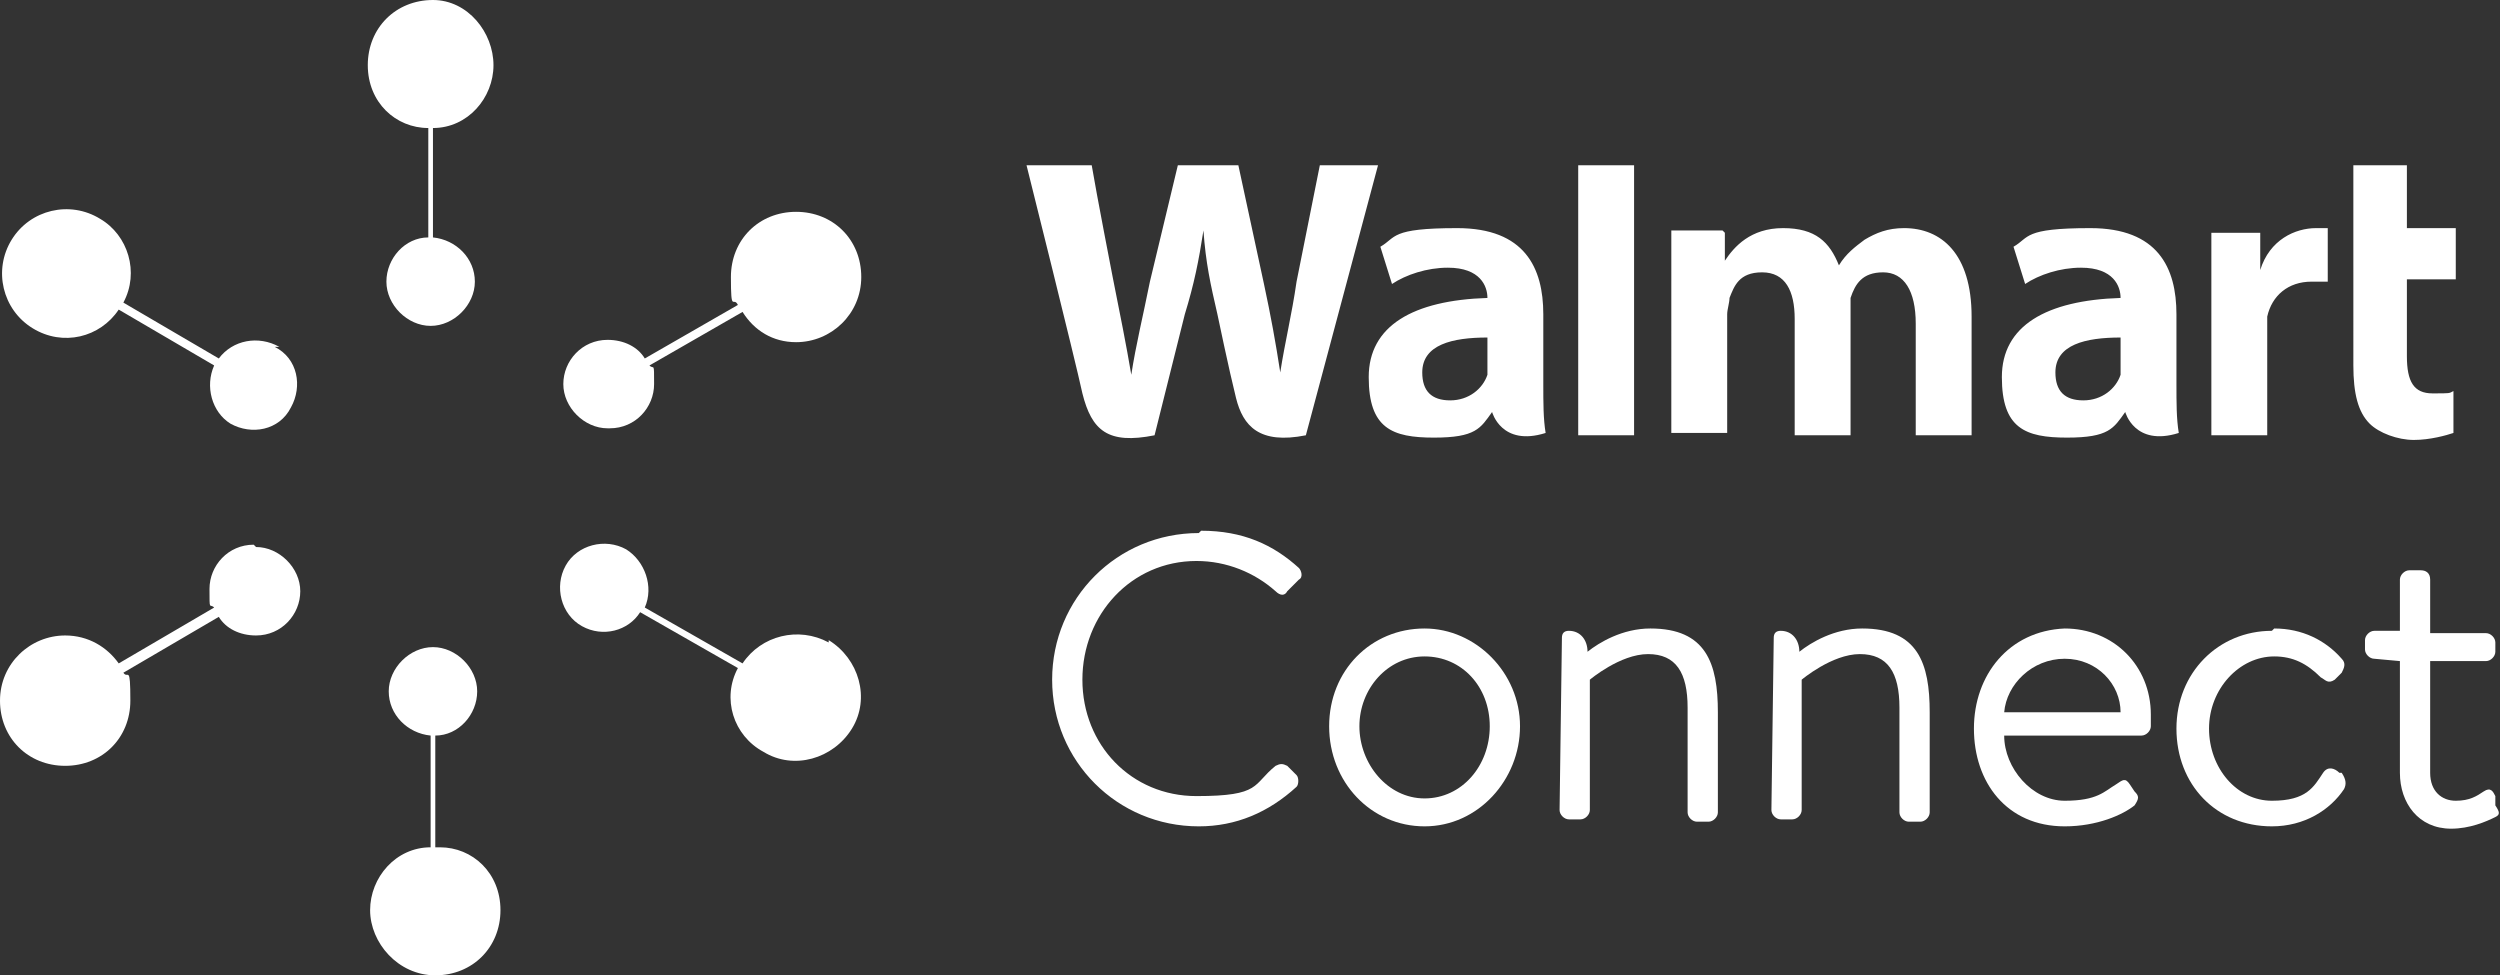 <svg xmlns="http://www.w3.org/2000/svg" xmlns:xlink="http://www.w3.org/1999/xlink" id="b" x="0px" y="0px" viewBox="0 0 107.4 41.9" style="enable-background:new 0 0 107.4 41.9;" xml:space="preserve">
<rect x="0" y="0" width="107.4" height="41.9" fill="#333333" stroke="none"/>
<style type="text/css">
	.st0{fill:#FFFFFF;}
</style>
<g id="c">
	<g>
		<path class="st0" d="M18.6,0c-1.6,0-2.8,1.2-2.8,2.8s1.2,2.7,2.6,2.7v4.7c-1,0-1.8,0.9-1.8,1.9s0.9,1.9,1.9,1.9s1.9-0.9,1.9-1.9    s-0.8-1.8-1.8-1.9V5.5c1.5,0,2.6-1.3,2.6-2.7S20.1,0,18.6,0"></path>
		<path class="st0" d="M26.2,18.4c1.1,0,1.9-0.9,1.9-1.9s0-0.6-0.2-0.8l4-2.3c0.5,0.8,1.3,1.3,2.3,1.3c1.5,0,2.8-1.2,2.8-2.8    s-1.2-2.8-2.8-2.8s-2.8,1.2-2.8,2.8s0.1,0.8,0.3,1.2l-4,2.3c-0.3-0.5-0.9-0.8-1.6-0.8c-1.1,0-1.9,0.9-1.9,1.9s0.9,1.9,1.9,1.9"></path>
		<path class="st0" d="M10.9,23.4c-1.1,0-1.9,0.9-1.9,1.9s0,0.6,0.2,0.8l-4.1,2.4c-0.5-0.7-1.3-1.2-2.3-1.2c-1.5,0-2.8,1.2-2.8,2.8    s1.2,2.8,2.8,2.8s2.8-1.2,2.8-2.8s-0.1-0.9-0.3-1.2l4.1-2.4c0.3,0.5,0.9,0.8,1.6,0.8c1.1,0,1.9-0.9,1.9-1.9S12,23.5,11,23.5"></path>
		<path class="st0" d="M18.7,36.4v-4.8c1,0,1.8-0.9,1.8-1.9s-0.9-1.9-1.9-1.9s-1.9,0.9-1.9,1.9s0.8,1.8,1.8,1.9v4.8    c-1.5,0-2.6,1.3-2.6,2.7s1.2,2.8,2.8,2.8s2.8-1.2,2.8-2.8s-1.2-2.7-2.6-2.7"></path>
		<path class="st0" d="M35.6,27.6c-1.3-0.7-2.9-0.3-3.7,0.9l-4.2-2.4c0.4-0.9,0-2-0.8-2.5c-0.9-0.5-2.1-0.2-2.6,0.7    c-0.5,0.9-0.2,2.1,0.7,2.6c0.9,0.5,2,0.2,2.5-0.6l4.2,2.4c-0.7,1.3-0.2,2.9,1.1,3.6c1.3,0.8,3,0.3,3.8-1s0.3-3-1-3.8"></path>
		<path class="st0" d="M12,14.9c-0.9-0.5-2-0.3-2.6,0.5L5.3,13c0.7-1.3,0.2-2.9-1-3.6C3,8.6,1.3,9,0.5,10.3s-0.4,3,0.9,3.8    s2.9,0.4,3.7-0.8l4.1,2.4c-0.4,0.9-0.1,2,0.7,2.5c0.9,0.5,2.1,0.3,2.6-0.7c0.5-0.9,0.3-2.1-0.7-2.6"></path>
		<path class="st0" d="M93.5,13.5c0-2-0.8-3.7-3.7-3.7s-2.6,0.4-3.3,0.8l0.5,1.6c0.6-0.4,1.5-0.7,2.4-0.7c1.4,0,1.7,0.8,1.7,1.3l0,0    C87.9,12.9,86,14,86,16.2s1,2.6,2.8,2.6s2-0.4,2.5-1.1l0,0c0,0,0.4,1.5,2.3,0.9c-0.1-0.6-0.1-1.3-0.1-2.1v-3.1L93.5,13.5z     M91.1,15.6c0,0.2,0,0.3,0,0.5c-0.2,0.6-0.8,1.1-1.6,1.1s-1.2-0.4-1.2-1.2c0-1.2,1.3-1.5,2.8-1.5C91.1,14.5,91.1,15.6,91.1,15.6z     M46.9,7.1c0.2,1.2,0.9,4.8,0.9,4.8c0.3,1.5,0.6,3,0.8,4.2l0,0c0.2-1.3,0.5-2.5,0.8-4l1.2-5h2.6l1.1,5.1c0.3,1.4,0.5,2.5,0.7,3.8    l0,0c0.2-1.3,0.5-2.5,0.7-3.9l1-5h2.5l-3.1,11.6c-2,0.4-2.7-0.4-3-1.6s-0.8-3.6-0.8-3.6c-0.3-1.3-0.5-2.2-0.6-3.6l0,0    c-0.2,1.3-0.4,2.3-0.8,3.6l-1.3,5.2c-2,0.4-2.7-0.2-3.1-1.8c-0.3-1.4-2.4-9.8-2.4-9.8h2.6L46.9,7.1z M66.3,13.5    c0-2-0.8-3.7-3.7-3.7s-2.6,0.4-3.3,0.8l0.5,1.6c0.6-0.4,1.5-0.7,2.4-0.7c1.4,0,1.7,0.8,1.7,1.3l0,0c-3.2,0.1-5.1,1.2-5.1,3.4    s1,2.6,2.8,2.6s2-0.4,2.5-1.1l0,0c0,0,0.4,1.5,2.3,0.9c-0.1-0.6-0.1-1.3-0.1-2.1v-3.1L66.3,13.5z M63.9,15.6c0,0.2,0,0.3,0,0.5    c-0.2,0.6-0.8,1.1-1.6,1.1s-1.2-0.4-1.2-1.2c0-1.2,1.3-1.5,2.8-1.5V15.6z M70.2,18.7h-2.4V7.1h2.4V18.7z M103.4,7.1v2.7h2.1V12    h-2.1v3.3c0,1.1,0.3,1.6,1.1,1.6s0.7,0,0.9-0.1v1.8c-0.3,0.1-1,0.3-1.7,0.3s-1.5-0.3-1.9-0.7c-0.5-0.5-0.7-1.3-0.7-2.5V7.1    C101.1,7.1,103.4,7.1,103.4,7.1z M97.1,10v1.6l0,0c0.4-1.3,1.5-1.8,2.4-1.8s0.4,0,0.5,0v2.3c-0.2,0-0.4,0-0.7,0    c-1,0-1.7,0.6-1.9,1.5c0,0.2,0,0.4,0,0.6v4.5H95V10C95,10,97.1,10,97.1,10z M74.1,10v1.2l0,0c0.4-0.6,1.1-1.4,2.5-1.4    s2,0.6,2.4,1.6l0,0c0.3-0.5,0.7-0.8,1.1-1.1c0.5-0.3,1-0.5,1.7-0.5c1.6,0,2.9,1.1,2.9,3.8v5.1h-2.4v-4.8c0-1.4-0.5-2.2-1.4-2.2    s-1.2,0.5-1.4,1.1c0,0.2,0,0.5,0,0.7v5.2h-2.4v-5c0-1.2-0.4-2-1.4-2s-1.2,0.6-1.4,1.1c0,0.2-0.1,0.5-0.1,0.7v5.1h-2.4V9.9H74    L74.1,10z"></path>
		<path class="st0" d="M51.6,22.8c1.8,0,3.1,0.6,4.2,1.6c0.1,0.1,0.2,0.4,0,0.5l-0.5,0.5c-0.1,0.2-0.3,0.2-0.5,0    c-0.9-0.8-2.1-1.3-3.4-1.3c-2.8,0-4.9,2.3-4.9,5.1s2.1,5,4.9,5s2.4-0.5,3.4-1.3c0.2-0.1,0.3-0.1,0.5,0l0.4,0.4    c0.1,0.1,0.1,0.4,0,0.5c-1.2,1.1-2.6,1.7-4.2,1.7c-3.5,0-6.3-2.8-6.3-6.3s2.8-6.3,6.3-6.3"></path>
		<path class="st0" d="M61.2,27c2.2,0,4.1,1.9,4.1,4.2s-1.8,4.3-4.1,4.3s-4.1-1.9-4.1-4.3S58.9,27,61.2,27 M61.2,34.3    c1.6,0,2.8-1.4,2.8-3.1s-1.2-3-2.8-3s-2.8,1.4-2.8,3S59.6,34.3,61.2,34.3"></path>
		<path class="st0" d="M67.1,27.4c0-0.2,0.1-0.3,0.3-0.3c0.5,0,0.8,0.4,0.8,0.9c0.5-0.4,1.5-1,2.7-1c2.4,0,2.9,1.5,2.9,3.6v4.3    c0,0.2-0.2,0.4-0.4,0.4h-0.5c-0.2,0-0.4-0.2-0.4-0.4v-4.5c0-1.5-0.5-2.3-1.7-2.3s-2.5,1.1-2.5,1.1v5.6c0,0.2-0.2,0.4-0.4,0.4h-0.5    c-0.2,0-0.4-0.2-0.4-0.4L67.1,27.4L67.1,27.4z"></path>
		<path class="st0" d="M76.2,27.4c0-0.2,0.1-0.3,0.3-0.3c0.5,0,0.8,0.4,0.8,0.9c0.5-0.4,1.5-1,2.7-1c2.4,0,2.9,1.5,2.9,3.6v4.3    c0,0.2-0.2,0.4-0.4,0.4H82c-0.2,0-0.4-0.2-0.4-0.4v-4.5c0-1.5-0.5-2.3-1.7-2.3s-2.5,1.1-2.5,1.1v5.6c0,0.2-0.2,0.4-0.4,0.4h-0.5    c-0.2,0-0.4-0.2-0.4-0.4L76.2,27.4L76.2,27.4z"></path>
		<path class="st0" d="M88.7,27c2.1,0,3.7,1.6,3.7,3.7s0,0.4,0,0.5c0,0.2-0.2,0.4-0.4,0.4h-5.9c0,1.4,1.2,2.8,2.6,2.8    s1.7-0.4,2.2-0.7c0.3-0.2,0.4-0.3,0.6,0l0.2,0.3c0.2,0.2,0.2,0.3,0,0.6c-0.5,0.4-1.6,0.9-3,0.9c-2.5,0-3.9-1.9-3.9-4.2    S86.3,27.1,88.7,27 M91.1,30.6c0-1.2-1-2.3-2.4-2.3s-2.5,1.1-2.6,2.3H91.1z"></path>
		<path class="st0" d="M97.7,27c1.2,0,2.2,0.5,2.9,1.3c0.2,0.2,0.1,0.4,0,0.6l-0.3,0.3c-0.3,0.2-0.4,0-0.6-0.1    c-0.6-0.6-1.2-0.9-2-0.9c-1.5,0-2.8,1.4-2.8,3.1s1.2,3.1,2.7,3.1s1.8-0.6,2.2-1.2c0.2-0.3,0.5-0.2,0.7,0h0.1    c0.2,0.3,0.2,0.5,0.1,0.7c-0.6,0.9-1.7,1.6-3.1,1.6c-2.4,0-4.1-1.8-4.1-4.2s1.8-4.2,4.1-4.2"></path>
		<path class="st0" d="M102,28.3c-0.2,0-0.4-0.2-0.4-0.4v-0.4c0-0.2,0.2-0.4,0.4-0.4h1.1v-2.2c0-0.2,0.2-0.4,0.4-0.4h0.5    c0.2,0,0.4,0.1,0.4,0.4v2.3h2.4c0.2,0,0.4,0.2,0.4,0.4V28c0,0.2-0.2,0.4-0.4,0.4h-2.4v4.8c0,0.8,0.5,1.2,1.1,1.2s0.9-0.2,1.2-0.4    c0.3-0.2,0.4,0,0.5,0.2v0.4c0.2,0.3,0.2,0.4,0,0.5c-0.4,0.2-1.1,0.5-1.9,0.5c-1.4,0-2.2-1.1-2.2-2.4v-4.8L102,28.3L102,28.3z"></path>
	</g>
</g>
</svg>